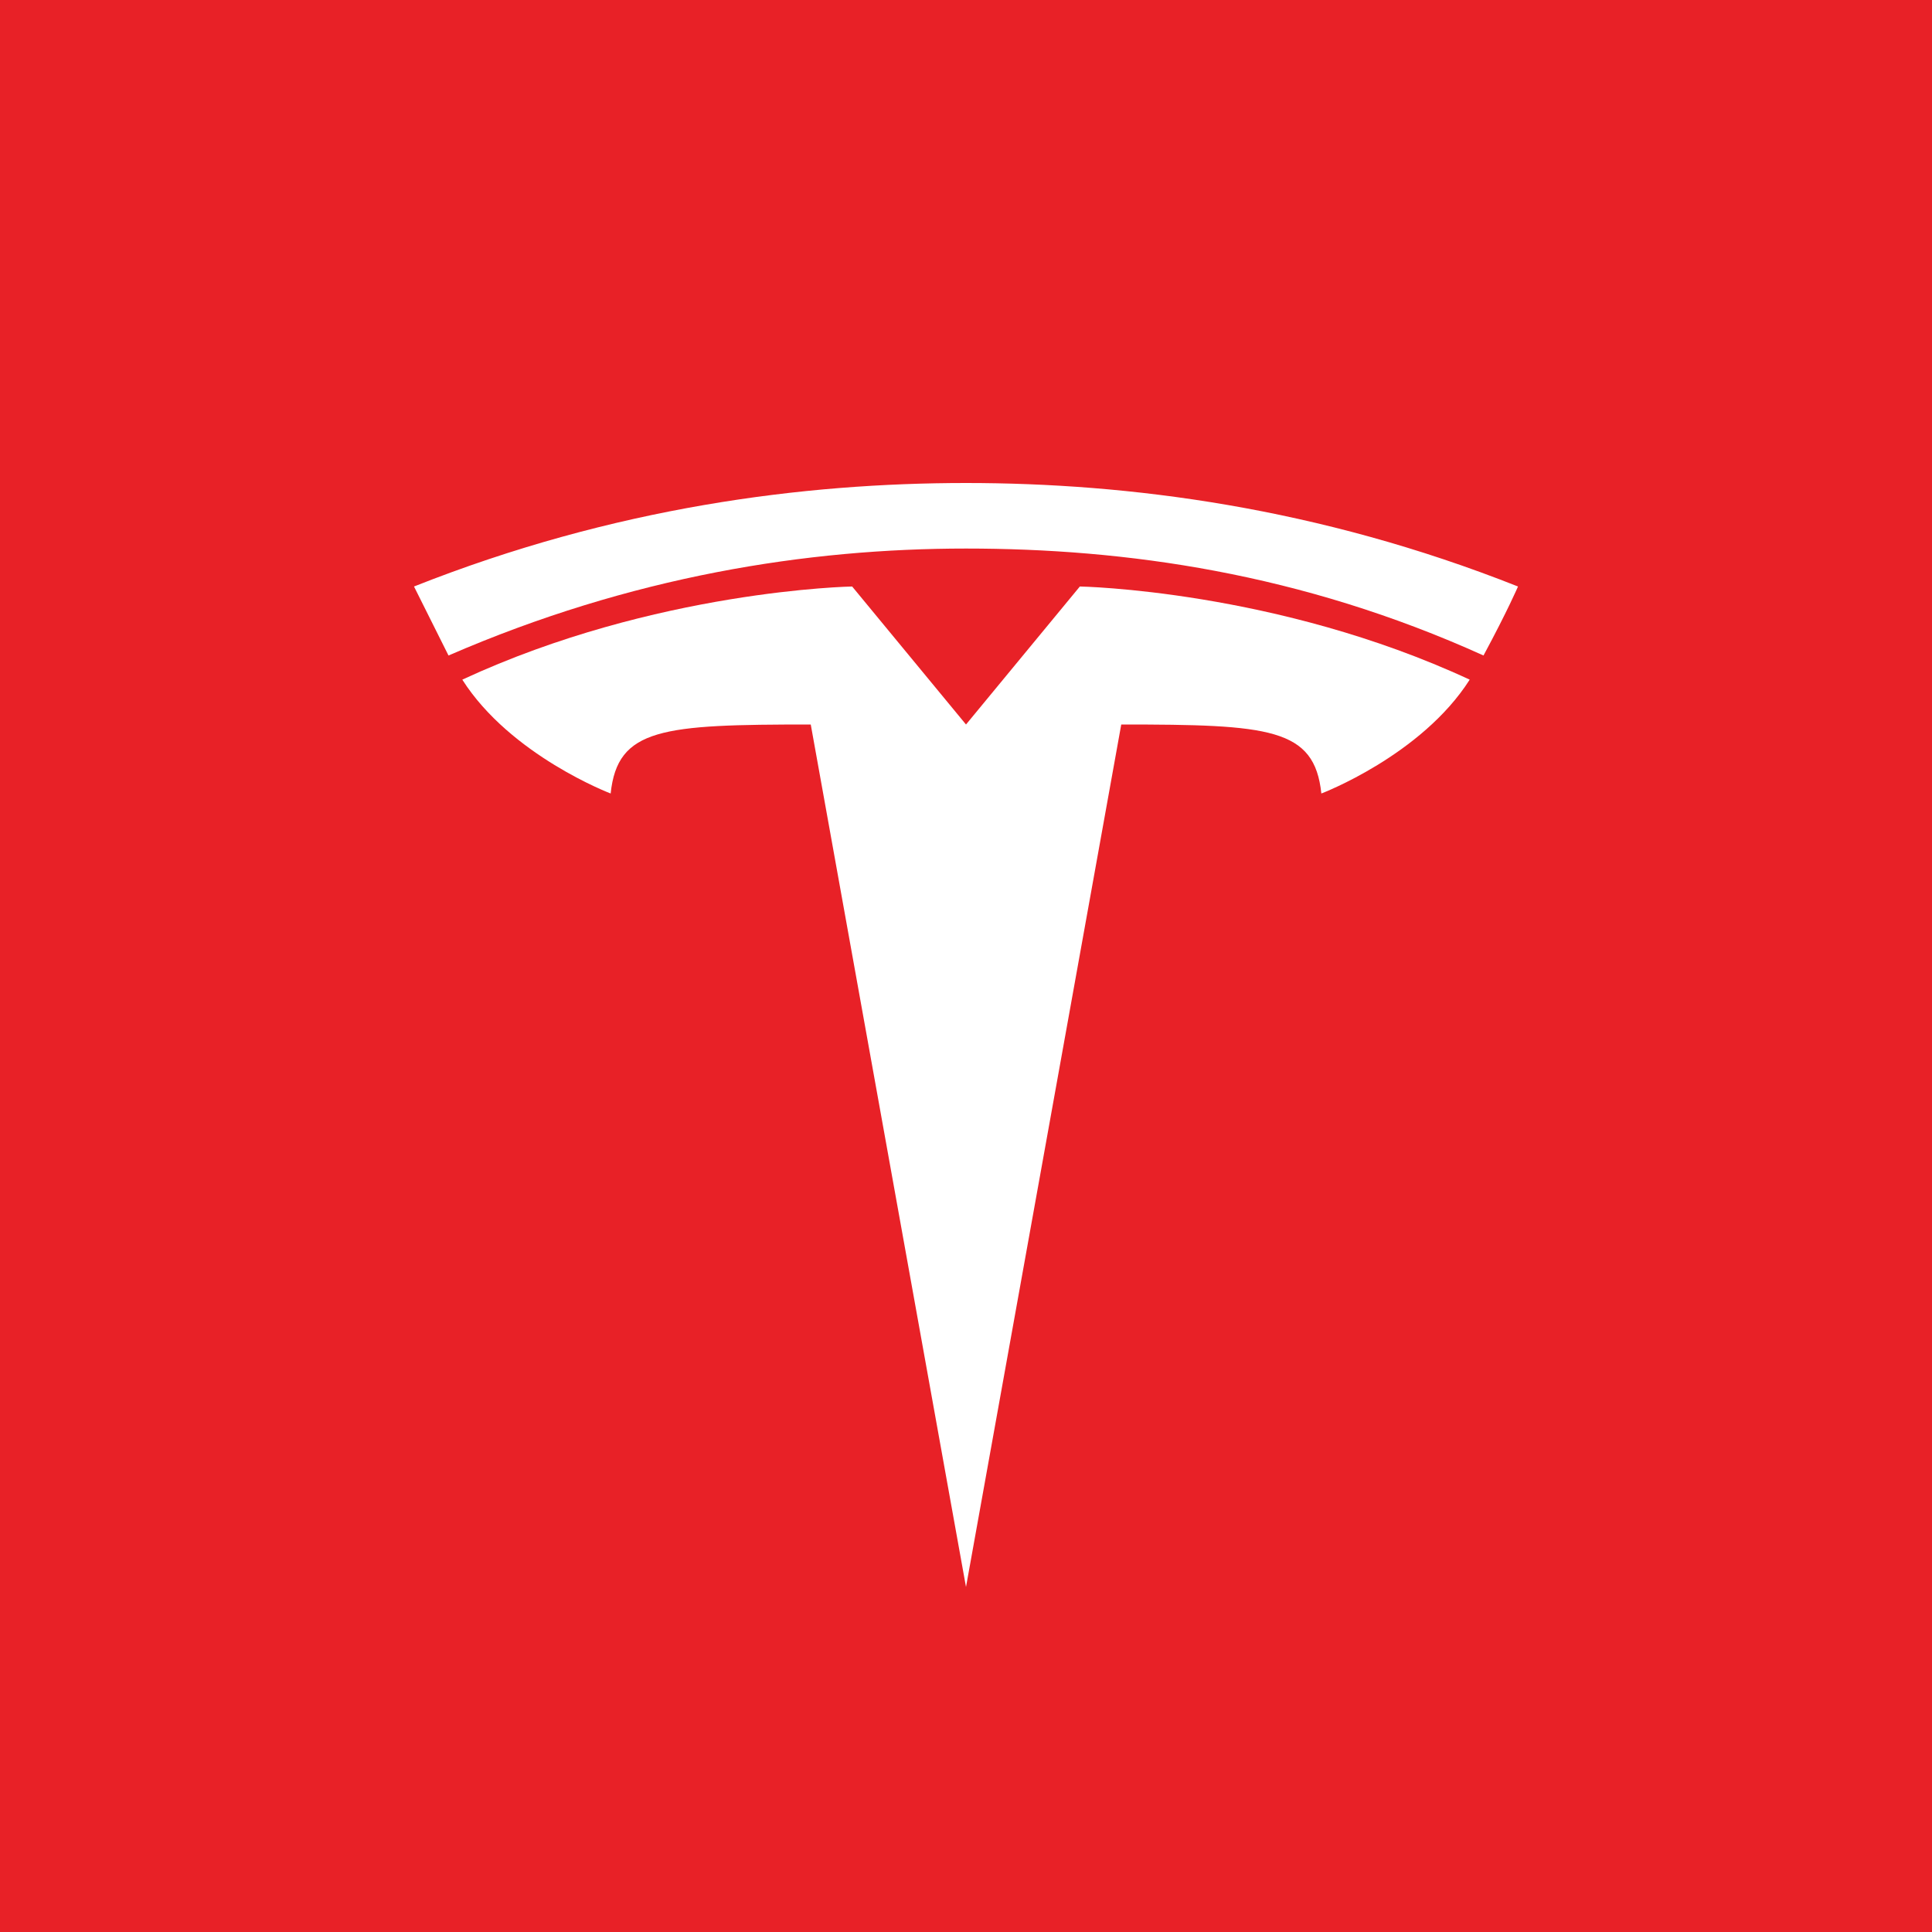 <svg height="56" width="56" xmlns="http://www.w3.org/2000/svg"><path d="m0 0h56v56h-56z" fill="#e82127"/><g fill="#fff"><path d="m28 46 4.5-25c4.3 0 5.6.1 5.8 2 0 0 2.9-1.1 4.3-3.3-5.6-2.6-11.3-2.7-11.3-2.7l-3.3 4-3.3-4s-5.7.1-11.3 2.7c1.4 2.2 4.3 3.3 4.3 3.3.2-1.9 1.5-2 5.8-2z"/><path d="m28 15.9c4.6 0 9.7.7 15 3.1.7-1.3 1-2 1-2-5.8-2.3-11.3-3-16-3s-10.2.7-16 3c0 0 .4.8 1 2 5.3-2.3 10.4-3.1 15-3.1z"/></g></svg>